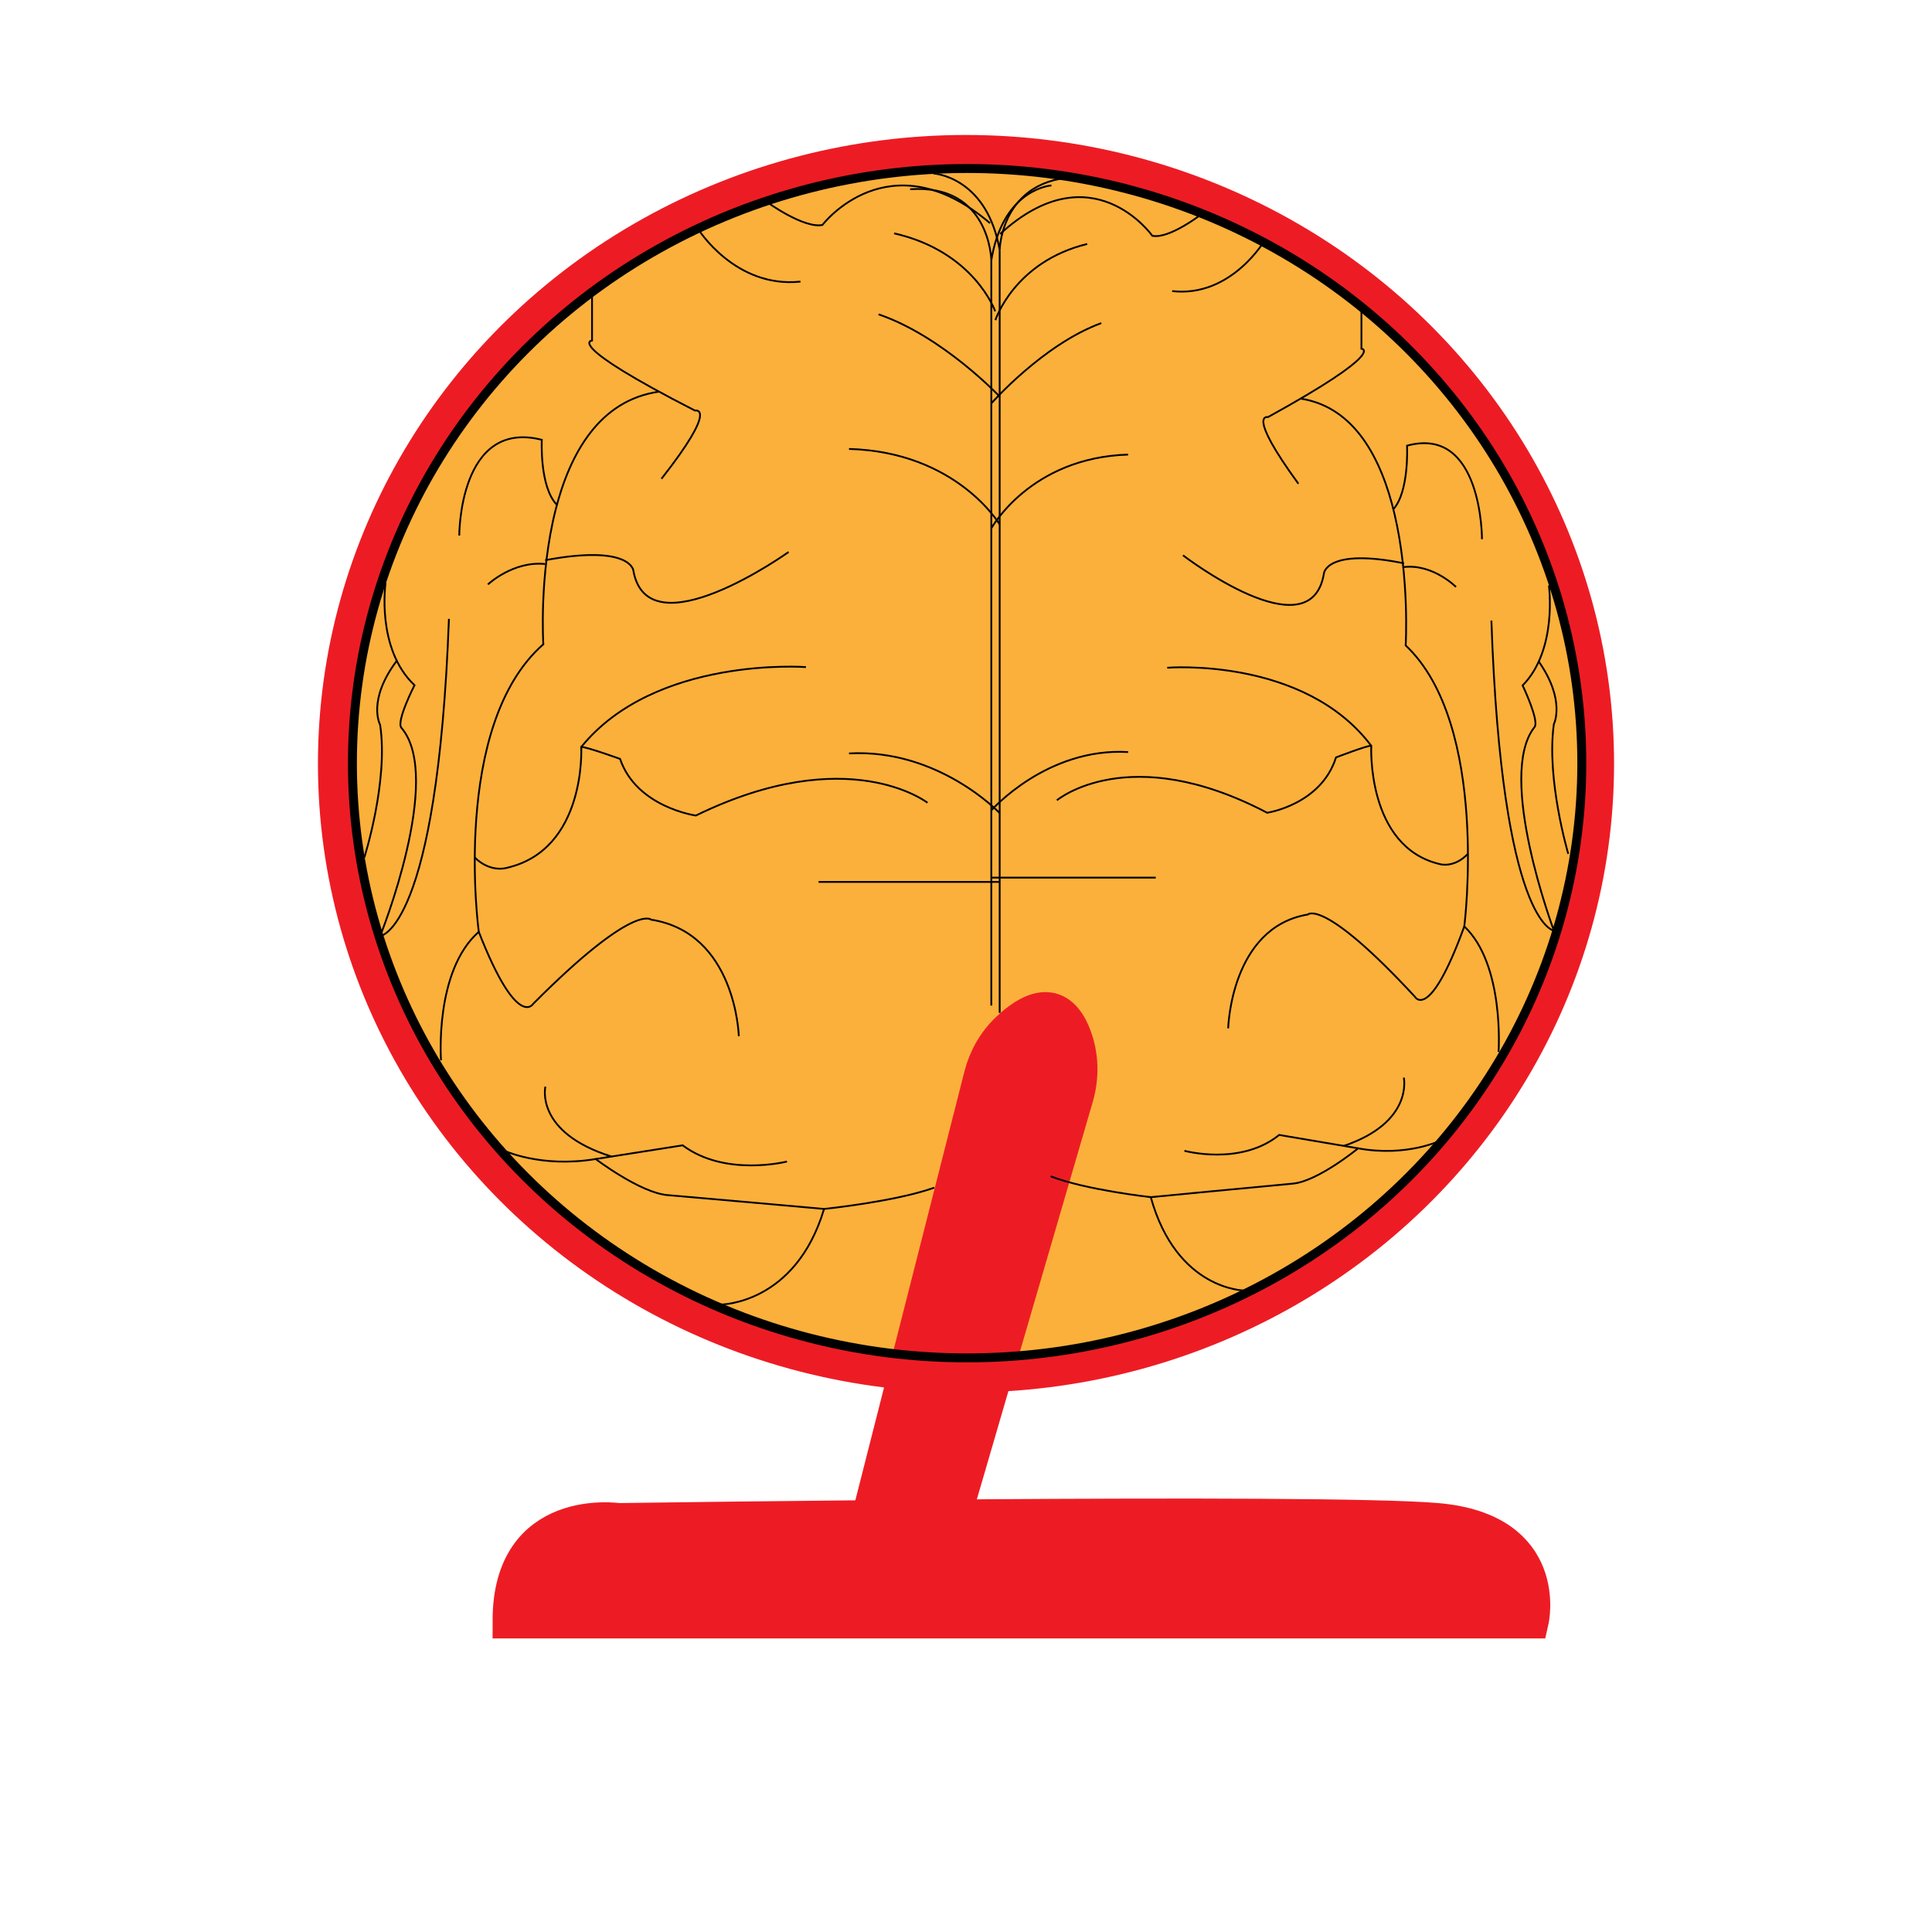 <?xml version="1.0" encoding="UTF-8"?>
<svg id="Layer_1" xmlns="http://www.w3.org/2000/svg" version="1.1" viewBox="0 0 1080 1080">
  <!-- Generator: Adobe Illustrator 29.8.2, SVG Export Plug-In . SVG Version: 2.1.1 Build 3)  -->
  <defs>
    <style>
      .st0, .st1, .st2, .st3 {
        stroke-miterlimit: 10;
      }

      .st0, .st3 {
        fill: none;
        stroke: #000;
      }

      .st1 {
        fill: #ed1c24;
      }

      .st1, .st2 {
        stroke: #ed1c24;
        stroke-width: 20px;
      }

      .st2 {
        fill: #fbb03b;
      }

      .st3 {
        stroke-width: 5px;
      }
    </style>
  </defs>
  <ellipse class="st2" cx="540" cy="426.93" rx="352.27" ry="341.48"/>
  <path class="st1" d="M285.36,905.91h570.45s11.36-50-52.27-55.68-457.95,0-457.95,0c0,0-60.23-9.09-60.23,55.68Z"/>
  <path class="st1" d="M485.58,850.01l63.23-248.6c2.47-9.71,7.51-18.62,14.76-25.54,11.12-10.62,27.46-20.17,36.45,3.09,4.22,10.91,4.52,22.96,1.24,34.19l-69.08,236.86"/>
  <path class="st0" d="M608.83,99.15c-49.28-3.25-50,40.66-50,40.66-.18-1.03-.38-2.03-.58-3.01-8.14-38.28-36.42-39.82-36.42-39.82"/>
  <line class="st0" x1="558.82" y1="139.81" x2="558.82" y2="566.19"/>
  <path class="st0" d="M402.79,729.26s41.87,0,57.87-53.45c0,0,39.83-4.09,61.62-11.91"/>
  <path class="st0" d="M281.6,643.13s20.77,9.87,51.4,4.77c0,0,24.85,18.89,40.17,20.17s87.49,7.74,87.49,7.74"/>
  <path class="st0" d="M439.94,649.3s-34.47,8.81-58.34-9.06l-48.6,7.66"/>
  <path class="st0" d="M304.87,607.43s-6.12,25.56,36.96,39.08"/>
  <ellipse class="st3" cx="540.62" cy="426.63" rx="343.62" ry="332.44"/>
  <path class="st0" d="M246.53,592.74s-3.74-50.04,21.11-71.83c0,0-15.74-115.32,36.09-160.77,0,0-2.48-38.45,6.9-75.32,7.92-31.11,24.28-61.08,57.69-65.87"/>
  <path class="st0" d="M330.96,165.51v24.85s-16.34,1.36,57.53,39.15c0,0,13.62-3.06-18.72,38.13"/>
  <path class="st0" d="M203.64,479.38s13.62-42.55,8.85-74.21c0,0-7.49-13.62,9.53-36.09"/>
  <path class="st0" d="M215.55,325.85s-5.45,36.77,16.17,57.19c0,0-10.38,20.24-7.32,23.83,23.76,27.84-11.91,116.43-11.91,116.43,0,0,32-3.06,38.47-177.36"/>
  <path class="st0" d="M256.74,299.38s-.26-65.28,46.13-53.53c0,0-1.36,26.3,8.43,36.34"/>
  <path class="st0" d="M272.74,326.7s14.13-13.28,32-11.4"/>
  <path class="st0" d="M413,579.21s-1.53-57.7-49.02-65.11c0,0-9.45-9.7-65.87,46.98,0,0-8.85,15.15-30.47-40.17"/>
  <path class="st0" d="M518.45,448.74s-44.17-34.47-129.45,7.15c0,0-33.19-4.6-42.38-31.66,0,0-19.91-7.15-21.7-6.64,0,0,3.06,57.7-42.13,67.66,0,0-8.74,2.55-17.39-5.87"/>
  <path class="st0" d="M450.53,372.91s-84.26-6.38-125.62,44.68"/>
  <path class="st0" d="M440.83,308.57s-78.89,56.43-86.81,10.21c0,0-1.79-14.55-49.28-5.62"/>
  <path class="st0" d="M390.28,128.06s20.68,33.19,57.19,29.36"/>
  <path class="st0" d="M428.83,113s20.43,14.81,30.89,12.77c0,0,37.28-49.02,93.7-1.02"/>
  <path class="st0" d="M556.32,174.02s-11.57-33.36-56.51-43.57"/>
  <path class="st0" d="M558.82,221.68s-31.78-33.7-67.7-45.96"/>
  <path class="st0" d="M558.82,293.17s-23.95-40.51-84.21-42.21"/>
  <path class="st0" d="M558.82,454.53s-34.16-36.09-84.21-33.36"/>
  <line class="st0" x1="558.82" y1="493" x2="457.6" y2="493"/>
  <path class="st0" d="M508.75,105.79c44.75-3.18,45.4,39.73,45.4,39.73.16-1,.34-1.98.53-2.94,7.39-37.4,33.07-38.91,33.07-38.91"/>
  <line class="st0" x1="554.15" y1="145.52" x2="554.15" y2="562.11"/>
  <path class="st0" d="M695.83,721.43s-38.02,0-52.55-52.22c0,0-36.17-3.99-55.95-11.64"/>
  <path class="st0" d="M805.87,637.28s-18.86,9.65-46.68,4.66c0,0-22.56,18.46-36.47,19.71s-79.44,7.57-79.44,7.57"/>
  <path class="st0" d="M662.1,643.3s31.3,8.61,52.97-8.86l44.12,7.48"/>
  <path class="st0" d="M784.74,602.39s5.55,24.97-33.56,38.18"/>
  <path class="st0" d="M837.71,588.05s3.4-48.89-19.16-70.18c0,0,14.3-112.67-32.77-157.07,0,0,2.25-37.57-6.27-73.59-7.19-30.39-22.04-59.68-52.39-64.36"/>
  <path class="st0" d="M761.05,170.63v24.28s14.84,1.33-52.24,38.25c0,0-12.36-2.99,17,37.25"/>
  <path class="st0" d="M876.66,477.29s-12.36-41.58-8.04-72.51c0,0,6.8-13.3-8.65-35.26"/>
  <path class="st0" d="M865.84,327.29s4.95,35.92-14.68,55.88c0,0,9.43,19.77,6.65,23.28-21.57,27.2,10.82,113.75,10.82,113.75,0,0-29.06-2.99-34.93-173.29"/>
  <path class="st0" d="M828.44,301.43s.23-63.78-41.88-52.3c0,0,1.24,25.69-7.65,35.51"/>
  <path class="st0" d="M813.91,328.12s-12.83-12.97-29.06-11.14"/>
  <path class="st0" d="M686.56,574.83s1.39-56.38,44.51-63.61c0,0,8.58-9.48,59.81,45.9,0,0,8.04,14.8,27.67-39.25"/>
  <path class="st0" d="M590.81,447.36s40.11-33.68,117.54,6.98c0,0,30.14-4.49,38.48-30.93,0,0,18.08-6.98,19.71-6.49,0,0-2.78,56.38,38.25,66.11,0,0,7.94,2.49,15.79-5.74"/>
  <path class="st0" d="M652.48,373.27s76.5-6.24,114.06,43.65"/>
  <path class="st0" d="M661.29,310.41s71.64,55.13,78.82,9.98c0,0,1.62-14.22,44.74-5.49"/>
  <path class="st0" d="M707.19,134.04s-18.78,32.43-51.93,28.69"/>
  <path class="st0" d="M672.19,119.33s-18.55,14.47-28.05,12.47c0,0-33.85-47.9-85.08-1"/>
  <path class="st0" d="M556.43,178.95s10.51-32.6,51.31-42.57"/>
  <path class="st0" d="M554.15,225.51s28.86-32.93,61.47-44.9"/>
  <path class="st0" d="M554.15,295.36s21.75-39.58,76.46-41.24"/>
  <path class="st0" d="M554.15,453.01s31.02-35.26,76.46-32.6"/>
  <line class="st0" x1="554.15" y1="490.6" x2="646.07" y2="490.6"/>
</svg>